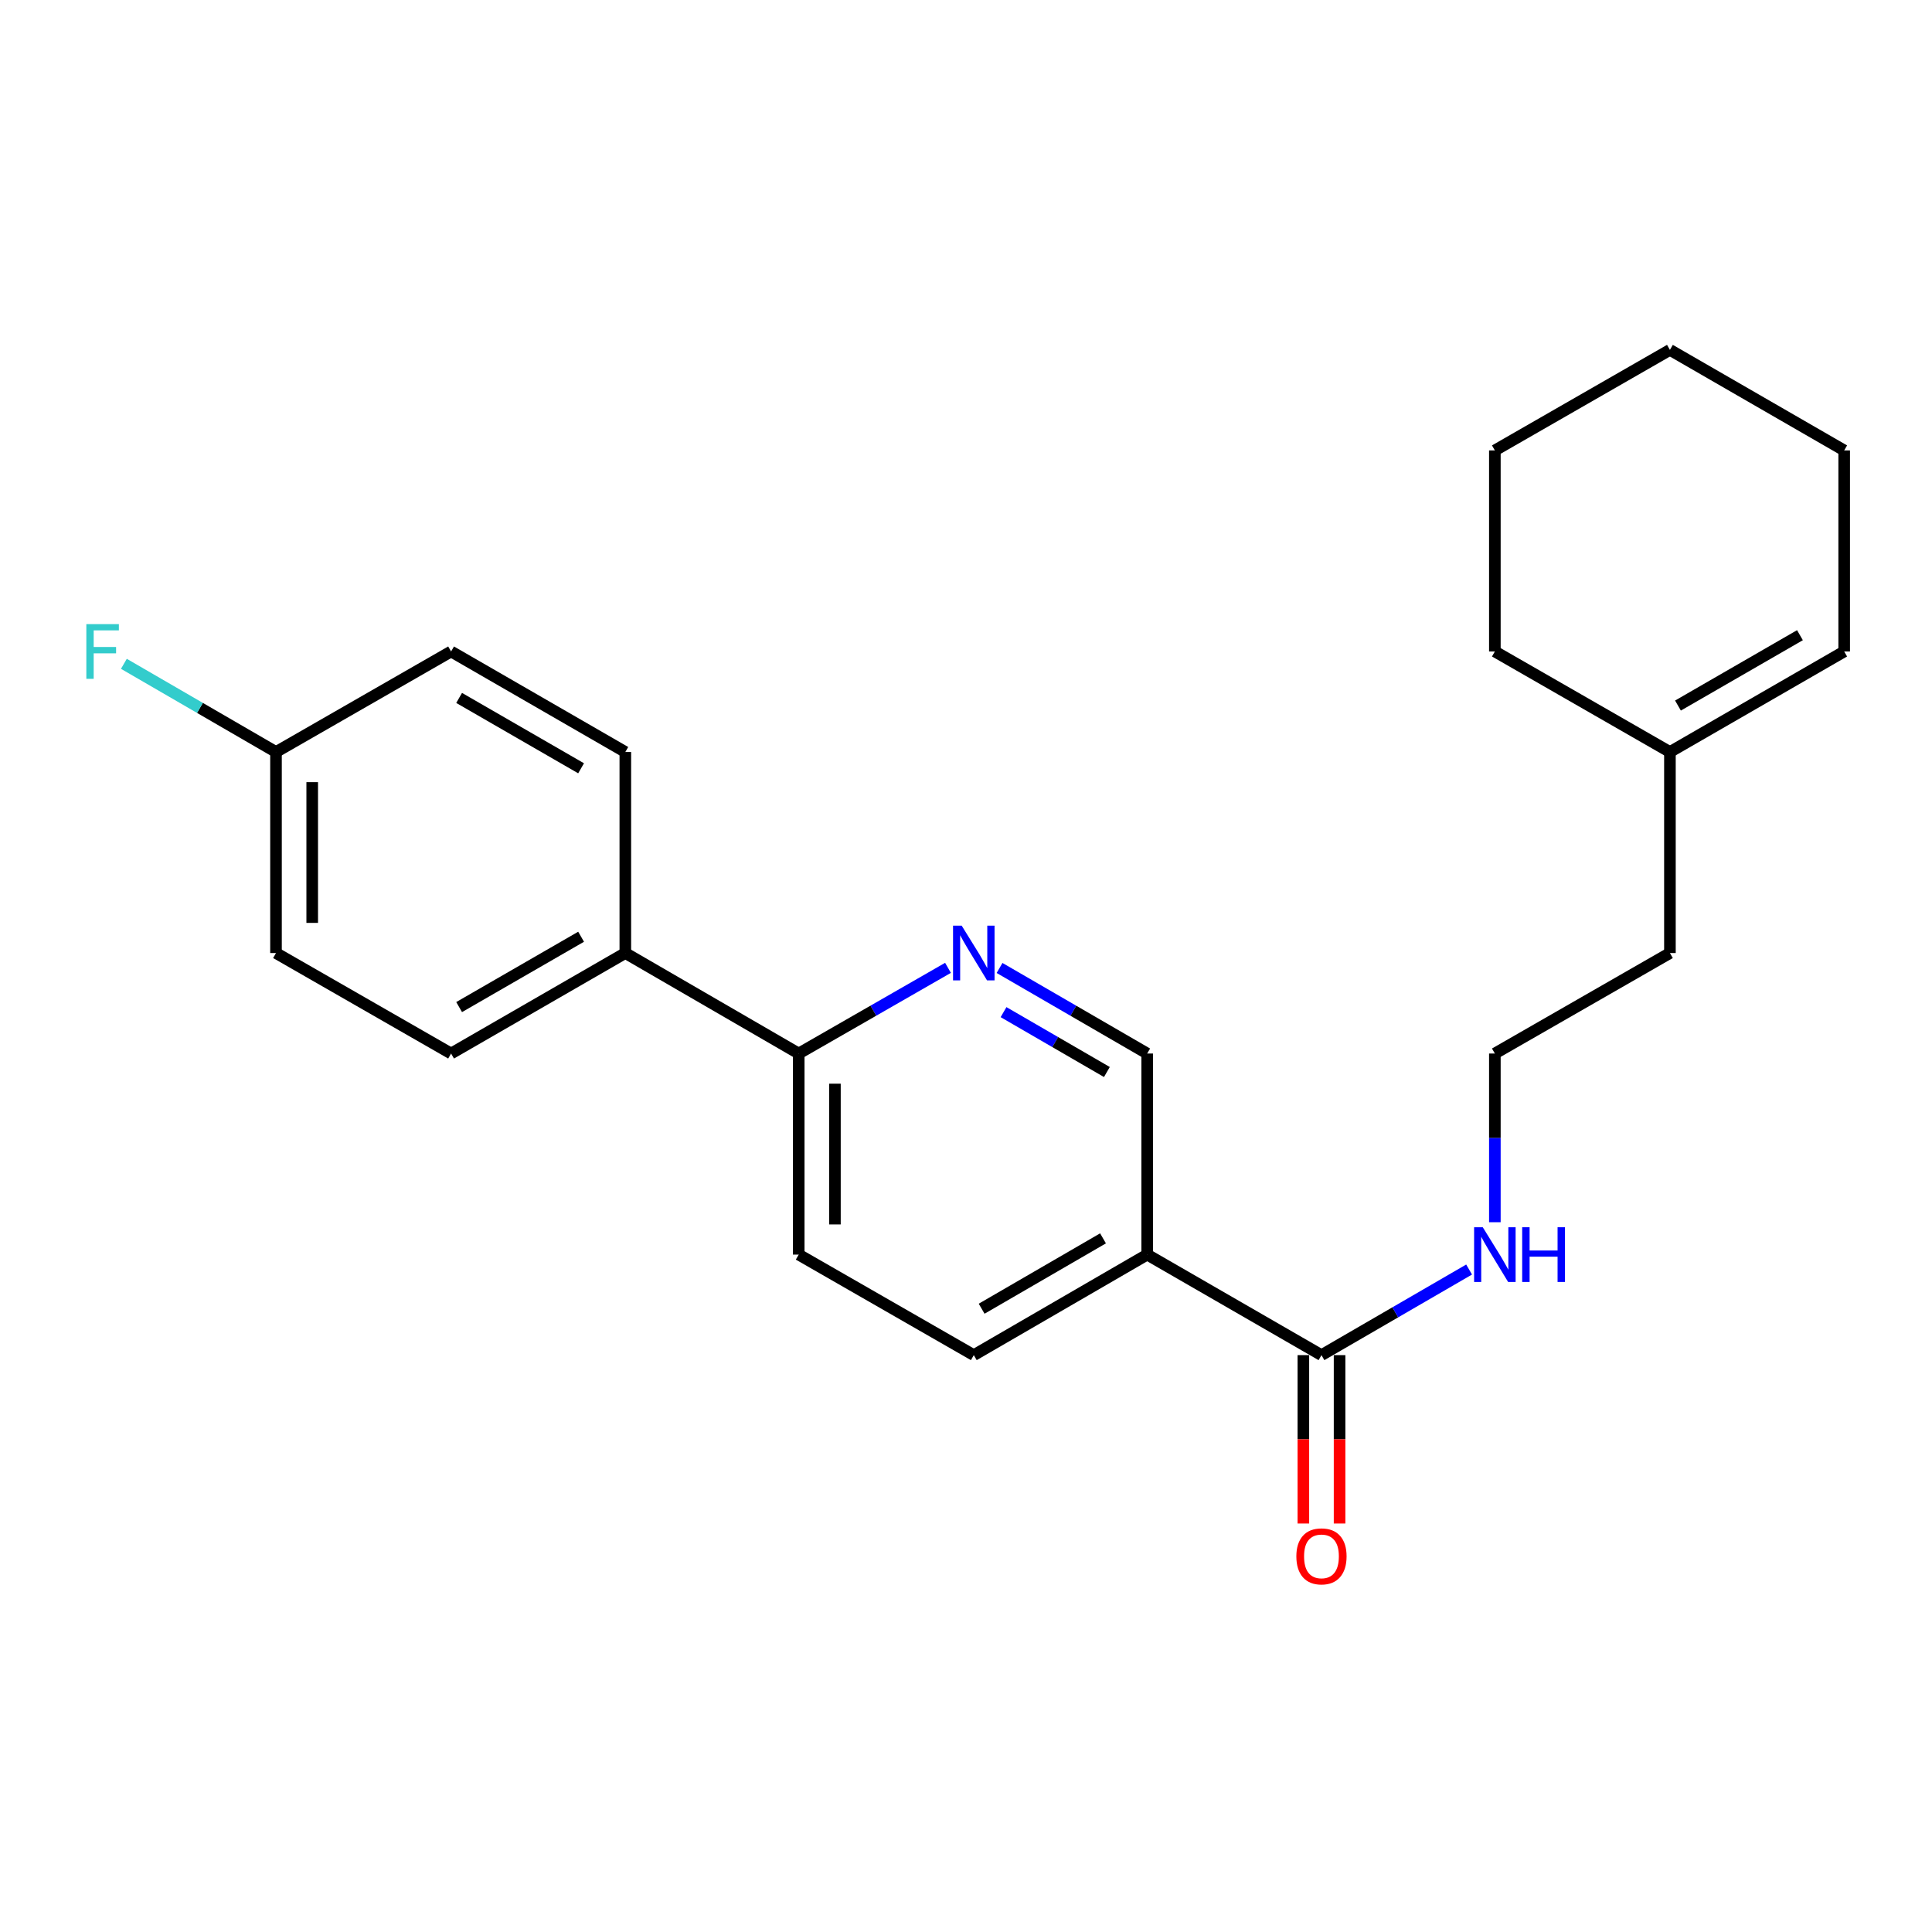<?xml version='1.0' encoding='iso-8859-1'?>
<svg version='1.1' baseProfile='full'
              xmlns='http://www.w3.org/2000/svg'
                      xmlns:rdkit='http://www.rdkit.org/xml'
                      xmlns:xlink='http://www.w3.org/1999/xlink'
                  xml:space='preserve'
width='1000px' height='1000px' viewBox='0 0 1000 1000'>
<!-- END OF HEADER -->
<rect style='opacity:1.0;fill:#FFFFFF;stroke:none' width='1000' height='1000' x='0' y='0'> </rect>
<path class='bond-1' d='M 593.783,649.379 L 683.989,701.412' style='fill:none;fill-rule:evenodd;stroke:#000000;stroke-width:6px;stroke-linecap:butt;stroke-linejoin:miter;stroke-opacity:1' />
<path class='bond-3' d='M 593.783,649.379 L 593.783,545.303' style='fill:none;fill-rule:evenodd;stroke:#000000;stroke-width:6px;stroke-linecap:butt;stroke-linejoin:miter;stroke-opacity:1' />
<path class='bond-5' d='M 593.783,649.379 L 504.035,701.412' style='fill:none;fill-rule:evenodd;stroke:#000000;stroke-width:6px;stroke-linecap:butt;stroke-linejoin:miter;stroke-opacity:1' />
<path class='bond-5' d='M 570.92,640.969 L 508.097,677.392' style='fill:none;fill-rule:evenodd;stroke:#000000;stroke-width:6px;stroke-linecap:butt;stroke-linejoin:miter;stroke-opacity:1' />
<path class='bond-0' d='M 517.369,501.018 L 555.576,523.161' style='fill:none;fill-rule:evenodd;stroke:#0000FF;stroke-width:6px;stroke-linecap:butt;stroke-linejoin:miter;stroke-opacity:1' />
<path class='bond-0' d='M 555.576,523.161 L 593.783,545.303' style='fill:none;fill-rule:evenodd;stroke:#000000;stroke-width:6px;stroke-linecap:butt;stroke-linejoin:miter;stroke-opacity:1' />
<path class='bond-0' d='M 519.433,523.878 L 546.178,539.378' style='fill:none;fill-rule:evenodd;stroke:#0000FF;stroke-width:6px;stroke-linecap:butt;stroke-linejoin:miter;stroke-opacity:1' />
<path class='bond-0' d='M 546.178,539.378 L 572.923,554.877' style='fill:none;fill-rule:evenodd;stroke:#000000;stroke-width:6px;stroke-linecap:butt;stroke-linejoin:miter;stroke-opacity:1' />
<path class='bond-23' d='M 490.683,500.955 L 452.048,523.129' style='fill:none;fill-rule:evenodd;stroke:#0000FF;stroke-width:6px;stroke-linecap:butt;stroke-linejoin:miter;stroke-opacity:1' />
<path class='bond-23' d='M 452.048,523.129 L 413.413,545.303' style='fill:none;fill-rule:evenodd;stroke:#000000;stroke-width:6px;stroke-linecap:butt;stroke-linejoin:miter;stroke-opacity:1' />
<path class='bond-7' d='M 674.618,701.412 L 674.618,744.989' style='fill:none;fill-rule:evenodd;stroke:#000000;stroke-width:6px;stroke-linecap:butt;stroke-linejoin:miter;stroke-opacity:1' />
<path class='bond-7' d='M 674.618,744.989 L 674.618,788.566' style='fill:none;fill-rule:evenodd;stroke:#FF0000;stroke-width:6px;stroke-linecap:butt;stroke-linejoin:miter;stroke-opacity:1' />
<path class='bond-7' d='M 693.361,701.412 L 693.361,744.989' style='fill:none;fill-rule:evenodd;stroke:#000000;stroke-width:6px;stroke-linecap:butt;stroke-linejoin:miter;stroke-opacity:1' />
<path class='bond-7' d='M 693.361,744.989 L 693.361,788.566' style='fill:none;fill-rule:evenodd;stroke:#FF0000;stroke-width:6px;stroke-linecap:butt;stroke-linejoin:miter;stroke-opacity:1' />
<path class='bond-9' d='M 683.989,701.412 L 722.197,679.261' style='fill:none;fill-rule:evenodd;stroke:#000000;stroke-width:6px;stroke-linecap:butt;stroke-linejoin:miter;stroke-opacity:1' />
<path class='bond-9' d='M 722.197,679.261 L 760.404,657.11' style='fill:none;fill-rule:evenodd;stroke:#0000FF;stroke-width:6px;stroke-linecap:butt;stroke-linejoin:miter;stroke-opacity:1' />
<path class='bond-2' d='M 413.413,545.303 L 413.413,649.379' style='fill:none;fill-rule:evenodd;stroke:#000000;stroke-width:6px;stroke-linecap:butt;stroke-linejoin:miter;stroke-opacity:1' />
<path class='bond-2' d='M 432.156,560.915 L 432.156,633.768' style='fill:none;fill-rule:evenodd;stroke:#000000;stroke-width:6px;stroke-linecap:butt;stroke-linejoin:miter;stroke-opacity:1' />
<path class='bond-4' d='M 413.413,545.303 L 323.665,493.291' style='fill:none;fill-rule:evenodd;stroke:#000000;stroke-width:6px;stroke-linecap:butt;stroke-linejoin:miter;stroke-opacity:1' />
<path class='bond-11' d='M 323.665,493.291 L 233.479,545.303' style='fill:none;fill-rule:evenodd;stroke:#000000;stroke-width:6px;stroke-linecap:butt;stroke-linejoin:miter;stroke-opacity:1' />
<path class='bond-11' d='M 300.773,484.857 L 237.643,521.265' style='fill:none;fill-rule:evenodd;stroke:#000000;stroke-width:6px;stroke-linecap:butt;stroke-linejoin:miter;stroke-opacity:1' />
<path class='bond-12' d='M 323.665,493.291 L 323.665,389.236' style='fill:none;fill-rule:evenodd;stroke:#000000;stroke-width:6px;stroke-linecap:butt;stroke-linejoin:miter;stroke-opacity:1' />
<path class='bond-8' d='M 504.035,701.412 L 413.413,649.379' style='fill:none;fill-rule:evenodd;stroke:#000000;stroke-width:6px;stroke-linecap:butt;stroke-linejoin:miter;stroke-opacity:1' />
<path class='bond-6' d='M 864.35,389.236 L 864.35,493.291' style='fill:none;fill-rule:evenodd;stroke:#000000;stroke-width:6px;stroke-linecap:butt;stroke-linejoin:miter;stroke-opacity:1' />
<path class='bond-10' d='M 864.35,389.236 L 954.545,337.203' style='fill:none;fill-rule:evenodd;stroke:#000000;stroke-width:6px;stroke-linecap:butt;stroke-linejoin:miter;stroke-opacity:1' />
<path class='bond-10' d='M 868.513,365.196 L 931.65,328.773' style='fill:none;fill-rule:evenodd;stroke:#000000;stroke-width:6px;stroke-linecap:butt;stroke-linejoin:miter;stroke-opacity:1' />
<path class='bond-19' d='M 864.35,389.236 L 773.737,337.203' style='fill:none;fill-rule:evenodd;stroke:#000000;stroke-width:6px;stroke-linecap:butt;stroke-linejoin:miter;stroke-opacity:1' />
<path class='bond-17' d='M 773.737,632.617 L 773.737,588.96' style='fill:none;fill-rule:evenodd;stroke:#0000FF;stroke-width:6px;stroke-linecap:butt;stroke-linejoin:miter;stroke-opacity:1' />
<path class='bond-17' d='M 773.737,588.96 L 773.737,545.303' style='fill:none;fill-rule:evenodd;stroke:#000000;stroke-width:6px;stroke-linecap:butt;stroke-linejoin:miter;stroke-opacity:1' />
<path class='bond-20' d='M 954.545,337.203 L 954.545,233.138' style='fill:none;fill-rule:evenodd;stroke:#000000;stroke-width:6px;stroke-linecap:butt;stroke-linejoin:miter;stroke-opacity:1' />
<path class='bond-15' d='M 233.479,545.303 L 142.857,493.291' style='fill:none;fill-rule:evenodd;stroke:#000000;stroke-width:6px;stroke-linecap:butt;stroke-linejoin:miter;stroke-opacity:1' />
<path class='bond-14' d='M 323.665,389.236 L 233.479,337.203' style='fill:none;fill-rule:evenodd;stroke:#000000;stroke-width:6px;stroke-linecap:butt;stroke-linejoin:miter;stroke-opacity:1' />
<path class='bond-14' d='M 300.77,397.666 L 237.64,361.243' style='fill:none;fill-rule:evenodd;stroke:#000000;stroke-width:6px;stroke-linecap:butt;stroke-linejoin:miter;stroke-opacity:1' />
<path class='bond-13' d='M 142.857,389.236 L 233.479,337.203' style='fill:none;fill-rule:evenodd;stroke:#000000;stroke-width:6px;stroke-linecap:butt;stroke-linejoin:miter;stroke-opacity:1' />
<path class='bond-16' d='M 142.857,389.236 L 103.489,366.412' style='fill:none;fill-rule:evenodd;stroke:#000000;stroke-width:6px;stroke-linecap:butt;stroke-linejoin:miter;stroke-opacity:1' />
<path class='bond-16' d='M 103.489,366.412 L 64.122,343.589' style='fill:none;fill-rule:evenodd;stroke:#33CCCC;stroke-width:6px;stroke-linecap:butt;stroke-linejoin:miter;stroke-opacity:1' />
<path class='bond-24' d='M 142.857,389.236 L 142.857,493.291' style='fill:none;fill-rule:evenodd;stroke:#000000;stroke-width:6px;stroke-linecap:butt;stroke-linejoin:miter;stroke-opacity:1' />
<path class='bond-24' d='M 161.6,404.844 L 161.6,477.683' style='fill:none;fill-rule:evenodd;stroke:#000000;stroke-width:6px;stroke-linecap:butt;stroke-linejoin:miter;stroke-opacity:1' />
<path class='bond-18' d='M 773.737,545.303 L 864.35,493.291' style='fill:none;fill-rule:evenodd;stroke:#000000;stroke-width:6px;stroke-linecap:butt;stroke-linejoin:miter;stroke-opacity:1' />
<path class='bond-21' d='M 773.737,337.203 L 773.737,233.138' style='fill:none;fill-rule:evenodd;stroke:#000000;stroke-width:6px;stroke-linecap:butt;stroke-linejoin:miter;stroke-opacity:1' />
<path class='bond-25' d='M 954.545,233.138 L 864.35,181.095' style='fill:none;fill-rule:evenodd;stroke:#000000;stroke-width:6px;stroke-linecap:butt;stroke-linejoin:miter;stroke-opacity:1' />
<path class='bond-22' d='M 773.737,233.138 L 864.35,181.095' style='fill:none;fill-rule:evenodd;stroke:#000000;stroke-width:6px;stroke-linecap:butt;stroke-linejoin:miter;stroke-opacity:1' />
<path  class='atom-1' d='M 497.775 479.131
L 507.055 494.131
Q 507.975 495.611, 509.455 498.291
Q 510.935 500.971, 511.015 501.131
L 511.015 479.131
L 514.775 479.131
L 514.775 507.451
L 510.895 507.451
L 500.935 491.051
Q 499.775 489.131, 498.535 486.931
Q 497.335 484.731, 496.975 484.051
L 496.975 507.451
L 493.295 507.451
L 493.295 479.131
L 497.775 479.131
' fill='#0000FF'/>
<path  class='atom-8' d='M 670.989 805.568
Q 670.989 798.768, 674.349 794.968
Q 677.709 791.168, 683.989 791.168
Q 690.269 791.168, 693.629 794.968
Q 696.989 798.768, 696.989 805.568
Q 696.989 812.448, 693.589 816.368
Q 690.189 820.248, 683.989 820.248
Q 677.749 820.248, 674.349 816.368
Q 670.989 812.488, 670.989 805.568
M 683.989 817.048
Q 688.309 817.048, 690.629 814.168
Q 692.989 811.248, 692.989 805.568
Q 692.989 800.008, 690.629 797.208
Q 688.309 794.368, 683.989 794.368
Q 679.669 794.368, 677.309 797.168
Q 674.989 799.968, 674.989 805.568
Q 674.989 811.288, 677.309 814.168
Q 679.669 817.048, 683.989 817.048
' fill='#FF0000'/>
<path  class='atom-10' d='M 767.477 635.219
L 776.757 650.219
Q 777.677 651.699, 779.157 654.379
Q 780.637 657.059, 780.717 657.219
L 780.717 635.219
L 784.477 635.219
L 784.477 663.539
L 780.597 663.539
L 770.637 647.139
Q 769.477 645.219, 768.237 643.019
Q 767.037 640.819, 766.677 640.139
L 766.677 663.539
L 762.997 663.539
L 762.997 635.219
L 767.477 635.219
' fill='#0000FF'/>
<path  class='atom-10' d='M 787.877 635.219
L 791.717 635.219
L 791.717 647.259
L 806.197 647.259
L 806.197 635.219
L 810.037 635.219
L 810.037 663.539
L 806.197 663.539
L 806.197 650.459
L 791.717 650.459
L 791.717 663.539
L 787.877 663.539
L 787.877 635.219
' fill='#0000FF'/>
<path  class='atom-17' d='M 44.689 323.043
L 61.529 323.043
L 61.529 326.283
L 48.489 326.283
L 48.489 334.883
L 60.089 334.883
L 60.089 338.163
L 48.489 338.163
L 48.489 351.363
L 44.689 351.363
L 44.689 323.043
' fill='#33CCCC'/>
</svg>
